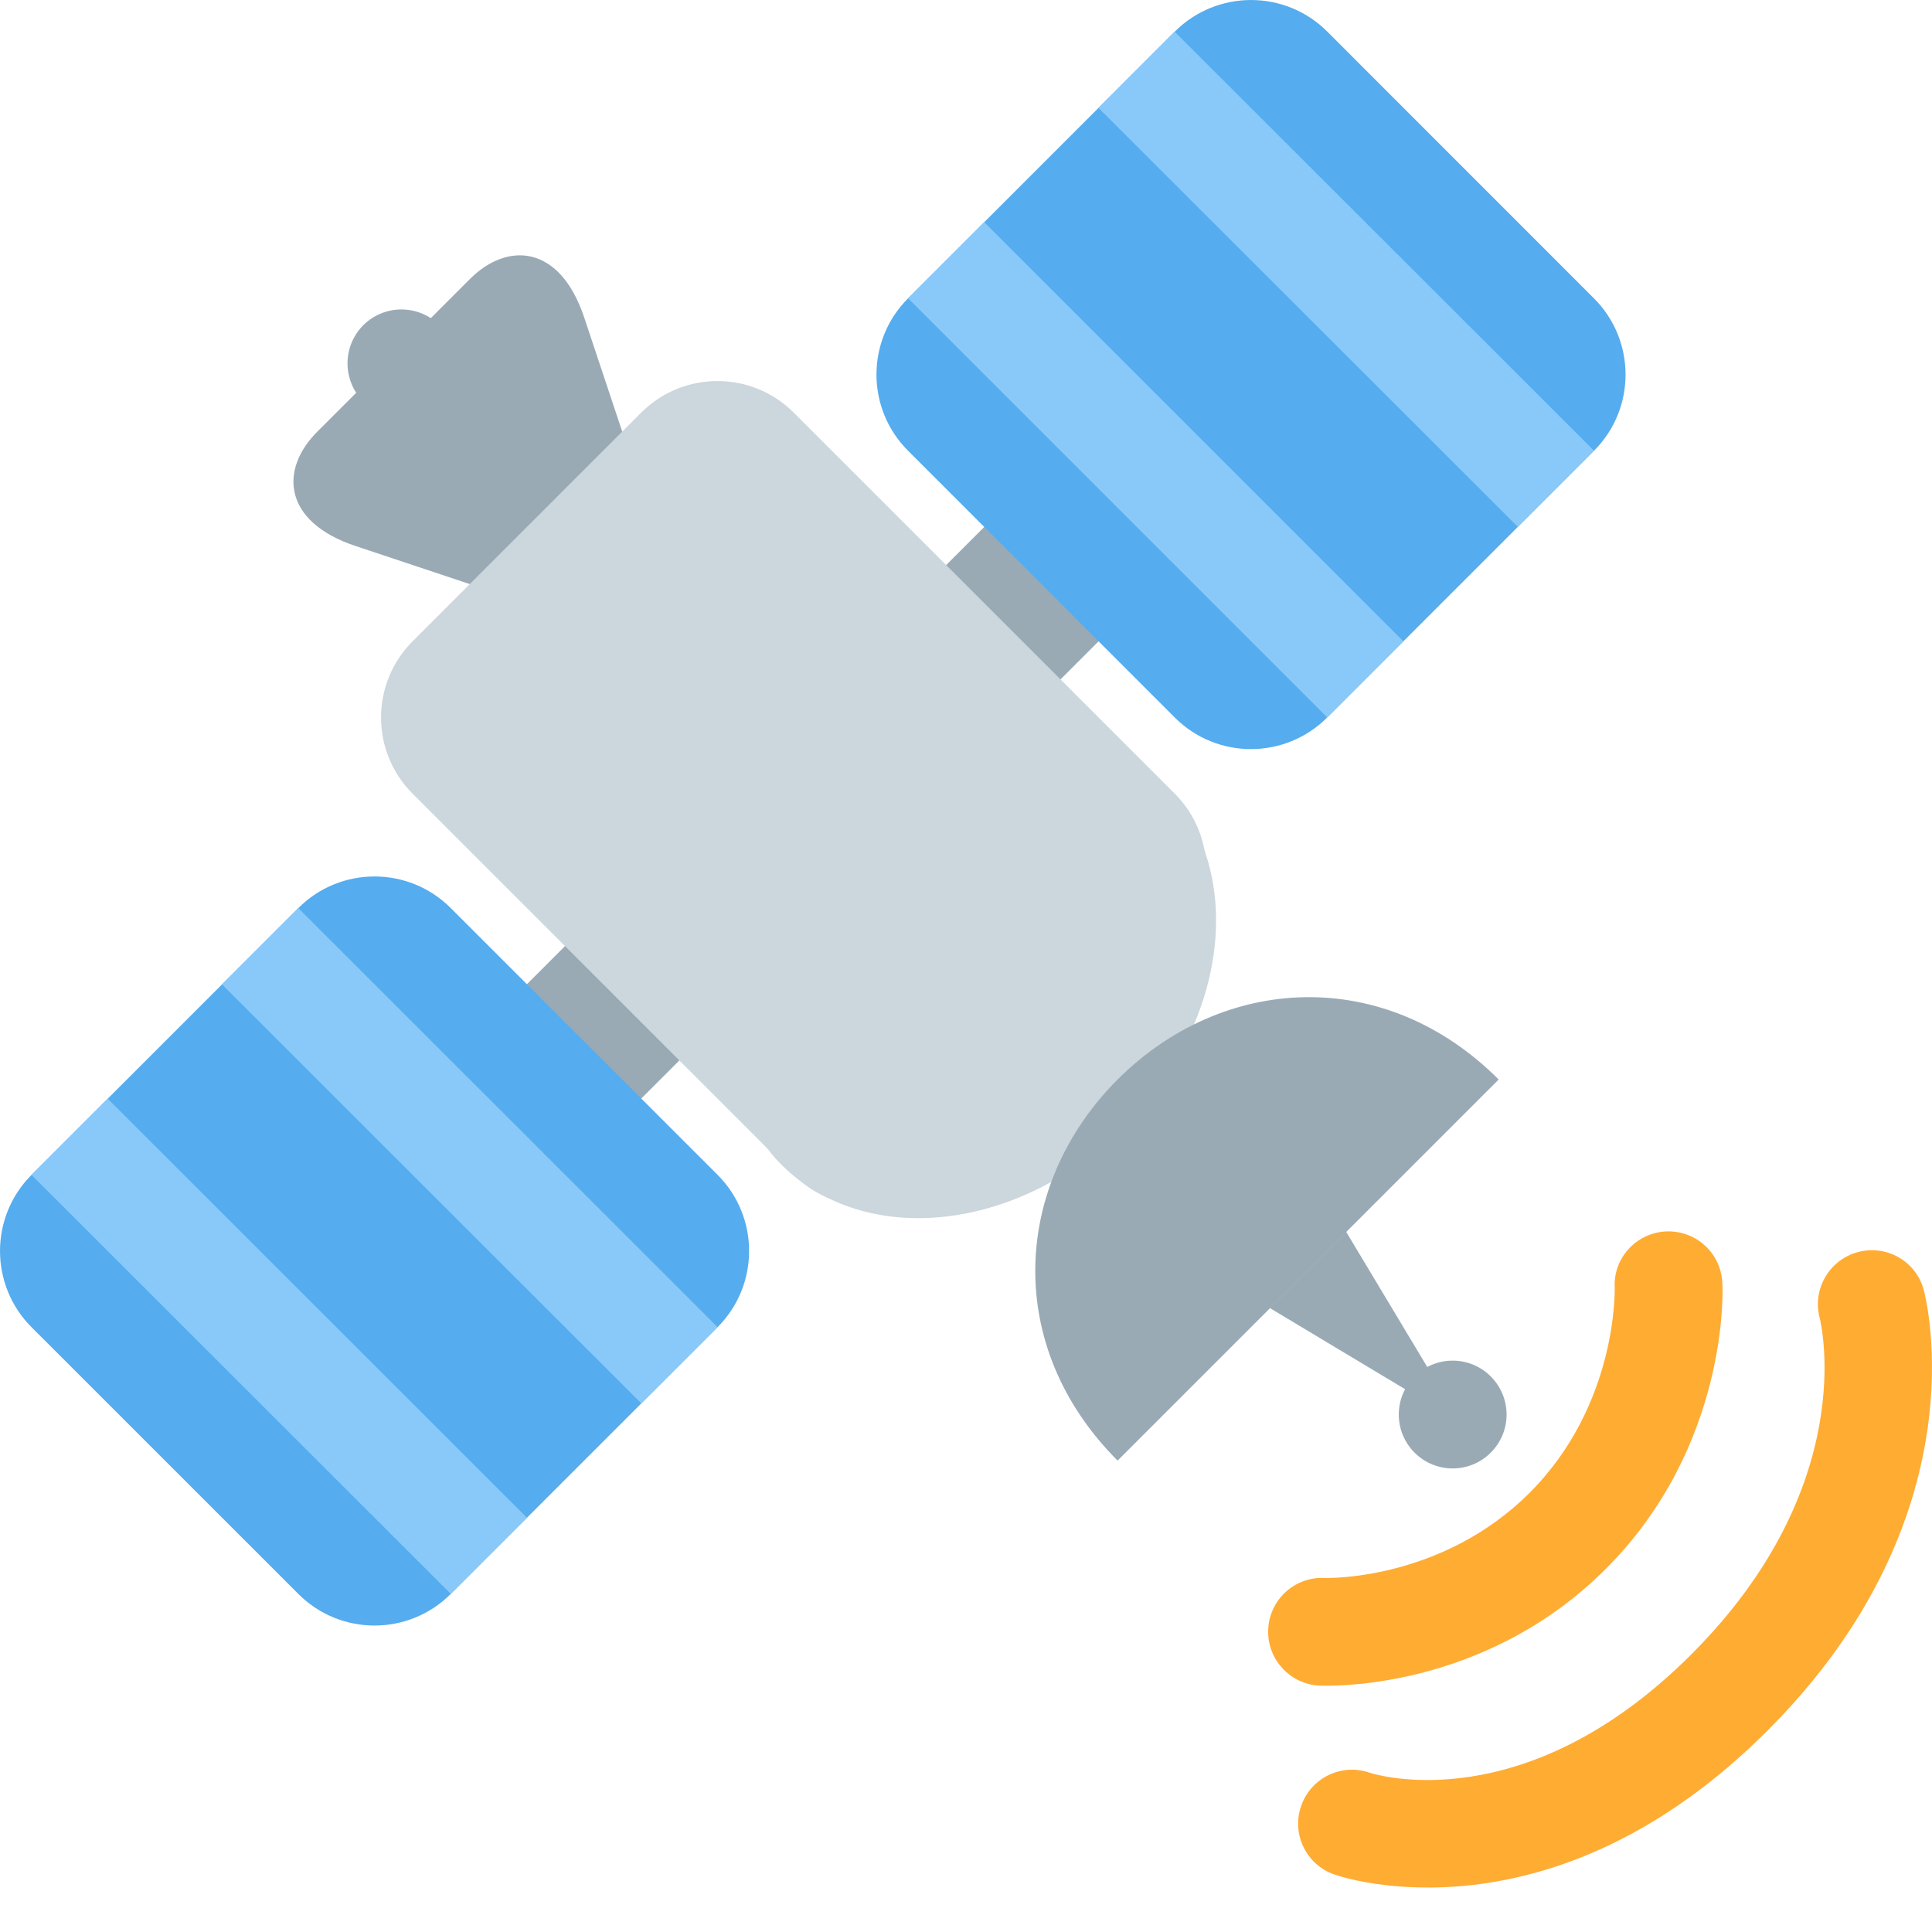 <svg width="28" height="28" viewBox="0 0 28 28" fill="none" xmlns="http://www.w3.org/2000/svg">
<path d="M6.532 15.368L14.817 7.085L16.474 8.742L8.188 17.026L6.532 15.368Z" fill="#99AAB5"/>
<path d="M6.532 23.101C5.922 23.711 4.934 23.711 4.324 23.101L0.457 19.235C-0.152 18.625 -0.152 17.636 0.457 17.027L4.324 13.16C4.934 12.55 5.922 12.55 6.532 13.16L10.399 17.026C11.009 17.635 11.009 18.625 10.399 19.235L6.532 23.101ZM19.234 10.399C18.625 11.009 17.635 11.009 17.026 10.399L13.16 6.532C12.55 5.923 12.55 4.934 13.16 4.324L17.027 0.457C17.637 -0.152 18.625 -0.152 19.235 0.457L23.101 4.324C23.711 4.934 23.711 5.923 23.102 6.532L19.234 10.399Z" fill="#55ACEE"/>
<path d="M9.57 7.913L8.466 4.599C8.116 3.551 7.36 3.494 6.808 4.046L4.599 6.256C4.046 6.808 4.103 7.563 5.152 7.913L8.466 9.018L9.57 7.913Z" fill="#99AAB5"/>
<path d="M13.713 17.025C13.102 17.635 12.113 17.635 11.503 17.026L5.98 11.503C5.37 10.893 5.37 9.904 5.98 9.294L9.293 5.98C9.903 5.37 10.893 5.37 11.503 5.98L17.026 11.503C17.635 12.113 17.635 13.102 17.025 13.713L13.713 17.025Z" fill="#CCD6DD"/>
<path d="M16.296 16.327C14.772 17.852 12.546 18.099 11.326 16.88C10.106 15.66 12.01 15.091 13.535 13.566C15.061 12.04 15.629 10.137 16.849 11.356C18.069 12.576 17.822 14.802 16.296 16.327Z" fill="#CCD6DD"/>
<path d="M21.72 15.645C20.064 13.988 17.723 14.121 16.197 15.645C14.673 17.171 14.541 19.511 16.197 21.168L21.72 15.645ZM19.511 17.855L21.168 20.616L18.407 18.959L19.511 17.855Z" fill="#99AAB5"/>
<path d="M21.605 21.053C21.3 21.358 20.806 21.358 20.501 21.053C20.196 20.747 20.196 20.254 20.501 19.948C20.806 19.643 21.3 19.643 21.605 19.948C21.911 20.254 21.911 20.748 21.605 21.053Z" fill="#99AAB5"/>
<path d="M3.217 14.266L4.323 13.16L10.399 19.234L9.294 20.339L3.217 14.266ZM13.16 4.323L14.264 3.219L20.339 9.294L19.235 10.398L13.16 4.323ZM0.456 17.027L1.56 15.922L7.637 21.996L6.533 23.1L0.456 17.027ZM15.919 1.563L17.023 0.458L23.1 6.53L21.997 7.635L15.919 1.563Z" fill="#88C9F9"/>
<path d="M6.37 5.819C6.065 6.123 5.571 6.123 5.265 5.819C4.96 5.513 4.961 5.019 5.265 4.713C5.571 4.409 6.064 4.409 6.37 4.713C6.675 5.019 6.675 5.513 6.37 5.819Z" fill="#99AAB5"/>
<path d="M18.379 23.65L18.38 23.61C18.401 23.179 18.768 22.847 19.2 22.869C19.212 22.87 20.884 22.918 22.168 21.635C23.446 20.355 23.4 18.689 23.402 18.666C23.376 18.236 23.712 17.869 24.142 17.847C24.573 17.826 24.94 18.157 24.961 18.588C24.971 18.683 25.057 20.953 23.272 22.738C21.485 24.525 19.218 24.433 19.121 24.429C18.704 24.408 18.379 24.063 18.379 23.65Z" fill="#FFAC33"/>
<path d="M18.813 26.429C18.813 26.344 18.827 26.256 18.858 26.171C19 25.764 19.445 25.549 19.852 25.692C19.936 25.719 22.099 26.39 24.51 23.978C26.953 21.537 26.396 19.193 26.371 19.095C26.264 18.682 26.514 18.254 26.93 18.145C27.344 18.036 27.768 18.279 27.88 18.693C27.916 18.825 28.722 21.977 25.615 25.082C22.48 28.219 19.464 27.212 19.337 27.166C19.015 27.054 18.813 26.752 18.813 26.429Z" fill="#FFAC33"/>
</svg>
